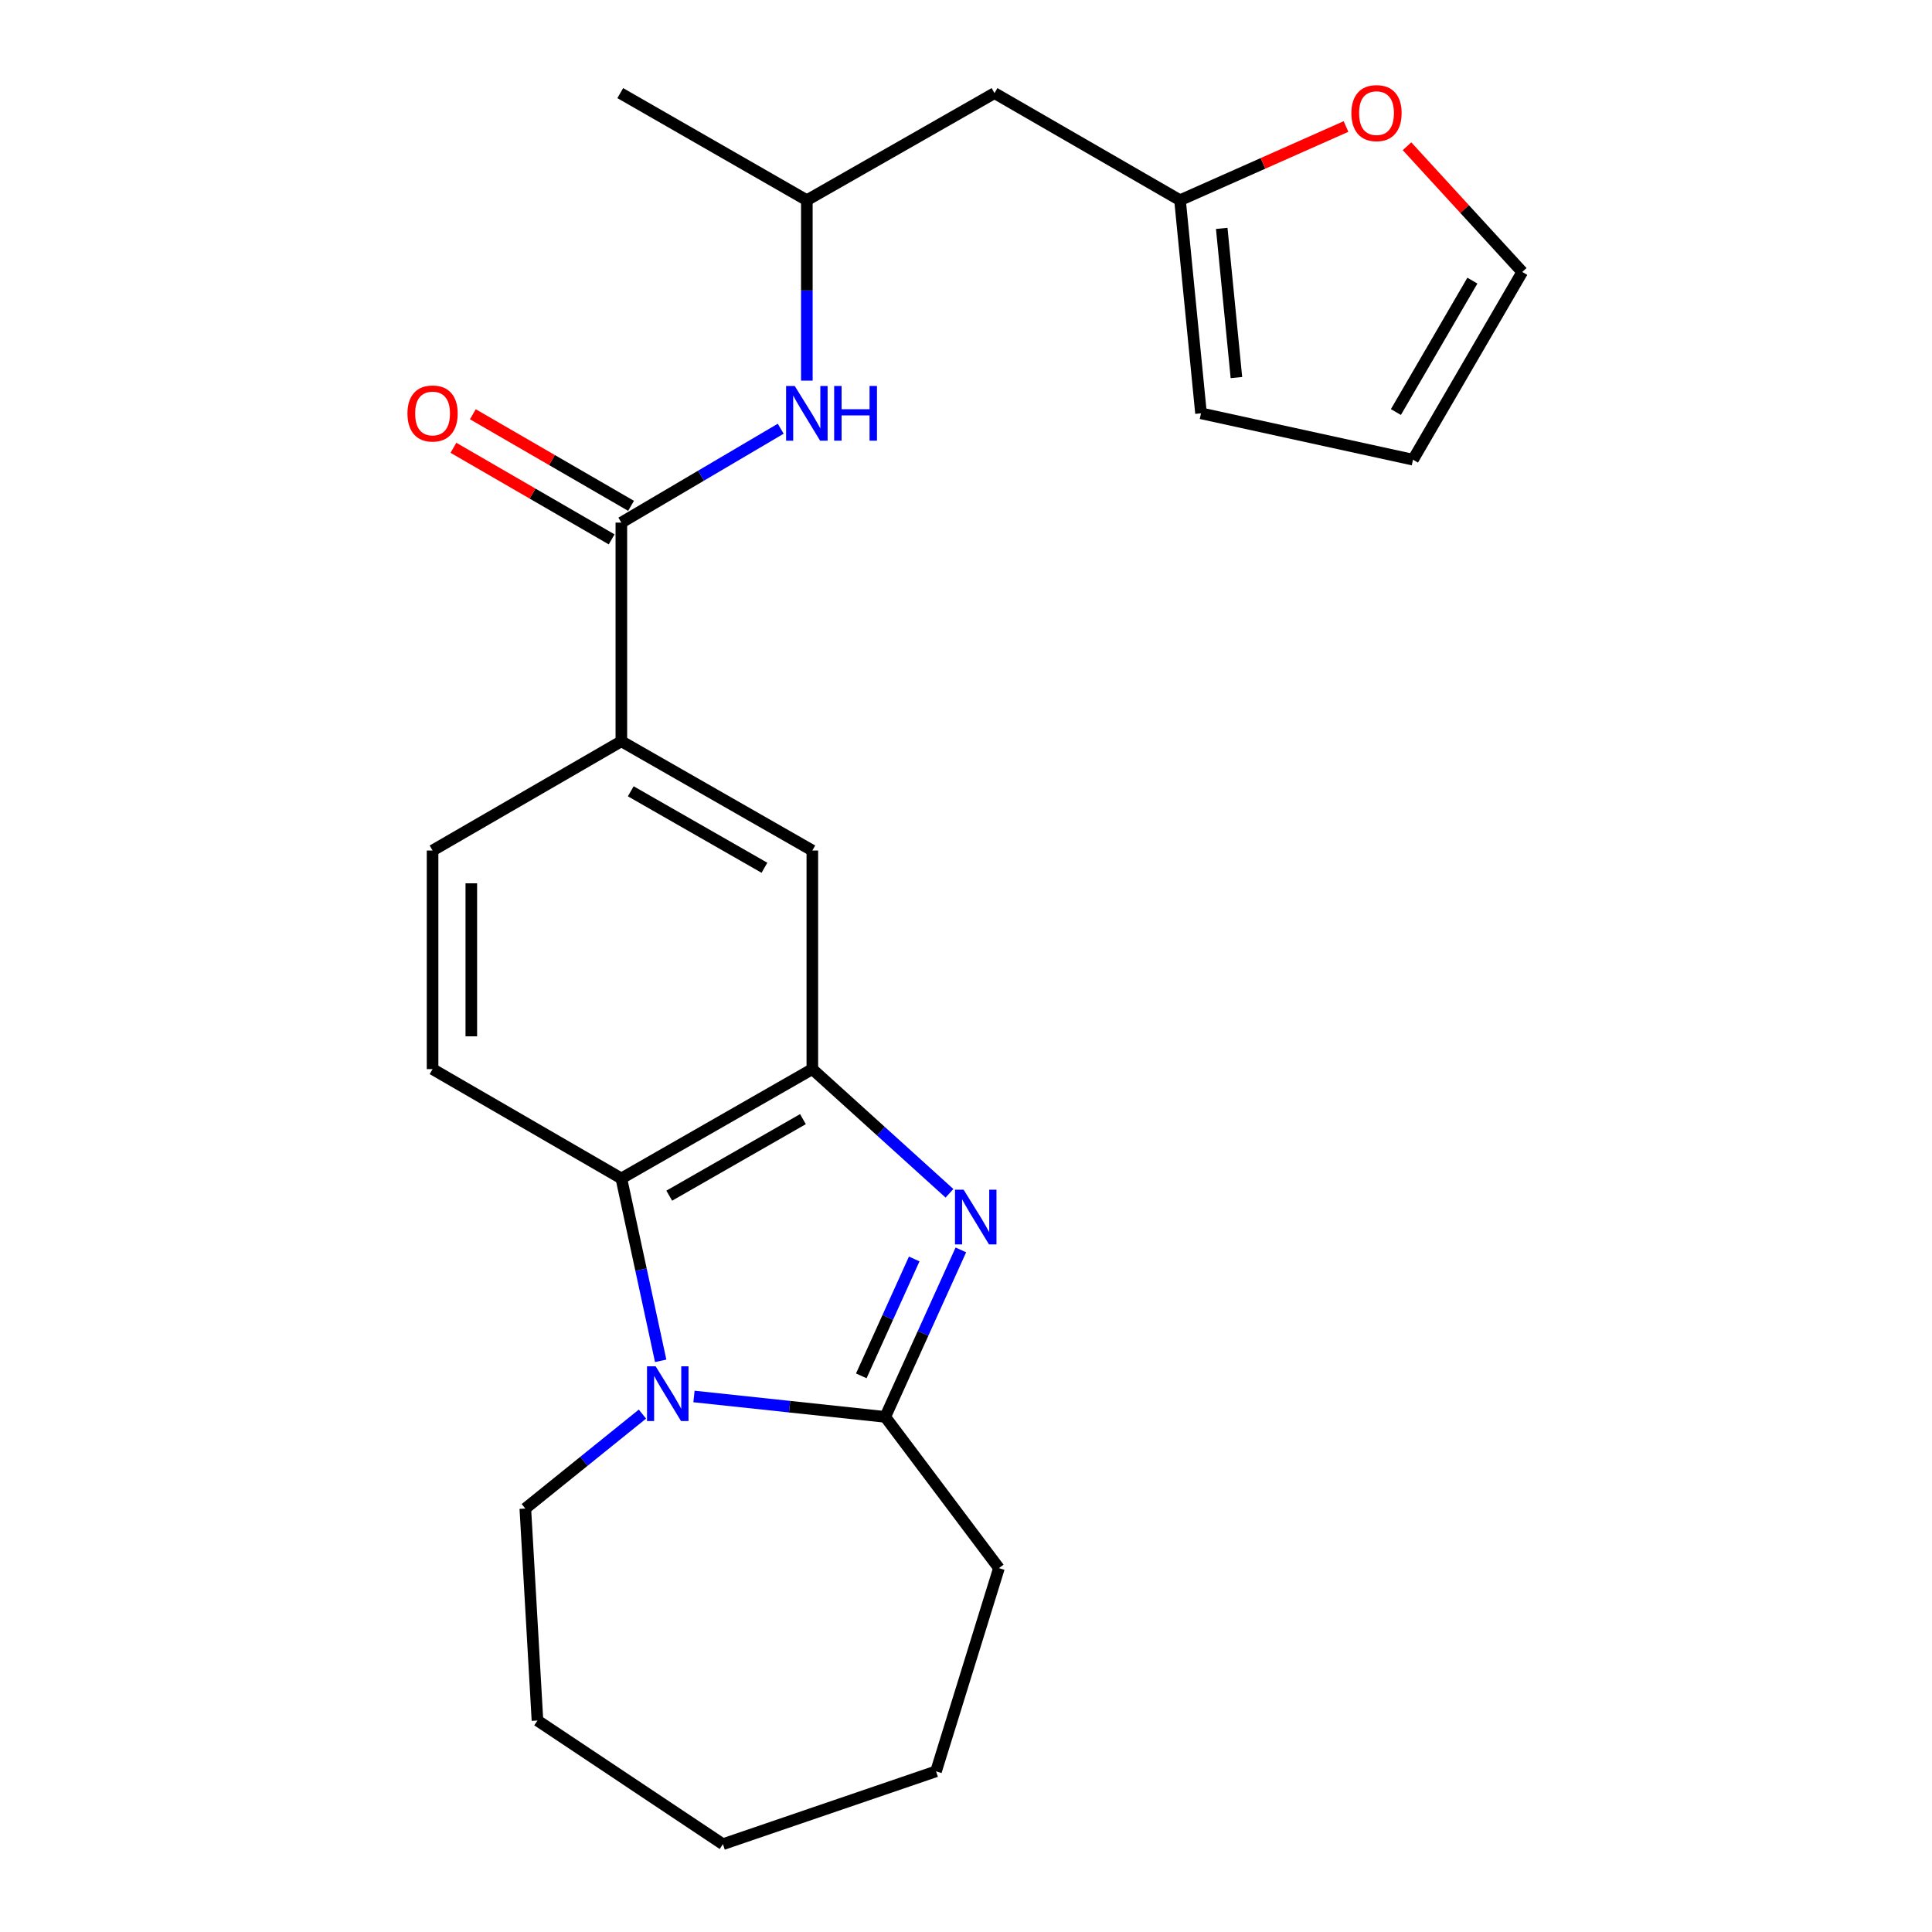 <?xml version='1.0' encoding='iso-8859-1'?>
<svg version='1.1' baseProfile='full'
              xmlns='http://www.w3.org/2000/svg'
                      xmlns:rdkit='http://www.rdkit.org/xml'
                      xmlns:xlink='http://www.w3.org/1999/xlink'
                  xml:space='preserve'
width='1000px' height='1000px' viewBox='0 0 1000 1000'>
<!-- END OF HEADER -->
<rect style='opacity:1.0;fill:#FFFFFF;stroke:none' width='1000' height='1000' x='0' y='0'> </rect>
<path class='bond-1' d='M 497.342,646.948 L 477.771,690.164' style='fill:none;fill-rule:evenodd;stroke:#0000FF;stroke-width:6px;stroke-linecap:butt;stroke-linejoin:miter;stroke-opacity:1' />
<path class='bond-1' d='M 477.771,690.164 L 458.199,733.379' style='fill:none;fill-rule:evenodd;stroke:#000000;stroke-width:6px;stroke-linecap:butt;stroke-linejoin:miter;stroke-opacity:1' />
<path class='bond-1' d='M 473.201,651.639 L 459.501,681.89' style='fill:none;fill-rule:evenodd;stroke:#0000FF;stroke-width:6px;stroke-linecap:butt;stroke-linejoin:miter;stroke-opacity:1' />
<path class='bond-1' d='M 459.501,681.89 L 445.801,712.141' style='fill:none;fill-rule:evenodd;stroke:#000000;stroke-width:6px;stroke-linecap:butt;stroke-linejoin:miter;stroke-opacity:1' />
<path class='bond-2' d='M 491.447,617.643 L 455.955,585.507' style='fill:none;fill-rule:evenodd;stroke:#0000FF;stroke-width:6px;stroke-linecap:butt;stroke-linejoin:miter;stroke-opacity:1' />
<path class='bond-2' d='M 455.955,585.507 L 420.462,553.371' style='fill:none;fill-rule:evenodd;stroke:#000000;stroke-width:6px;stroke-linecap:butt;stroke-linejoin:miter;stroke-opacity:1' />
<path class='bond-0' d='M 359.203,722.816 L 408.701,728.098' style='fill:none;fill-rule:evenodd;stroke:#0000FF;stroke-width:6px;stroke-linecap:butt;stroke-linejoin:miter;stroke-opacity:1' />
<path class='bond-0' d='M 408.701,728.098 L 458.199,733.379' style='fill:none;fill-rule:evenodd;stroke:#000000;stroke-width:6px;stroke-linecap:butt;stroke-linejoin:miter;stroke-opacity:1' />
<path class='bond-18' d='M 332.525,731.939 L 302.216,756.38' style='fill:none;fill-rule:evenodd;stroke:#0000FF;stroke-width:6px;stroke-linecap:butt;stroke-linejoin:miter;stroke-opacity:1' />
<path class='bond-18' d='M 302.216,756.38 L 271.907,780.822' style='fill:none;fill-rule:evenodd;stroke:#000000;stroke-width:6px;stroke-linecap:butt;stroke-linejoin:miter;stroke-opacity:1' />
<path class='bond-24' d='M 341.966,704.359 L 331.788,657.16' style='fill:none;fill-rule:evenodd;stroke:#0000FF;stroke-width:6px;stroke-linecap:butt;stroke-linejoin:miter;stroke-opacity:1' />
<path class='bond-24' d='M 331.788,657.16 L 321.611,609.961' style='fill:none;fill-rule:evenodd;stroke:#000000;stroke-width:6px;stroke-linecap:butt;stroke-linejoin:miter;stroke-opacity:1' />
<path class='bond-19' d='M 458.199,733.379 L 517.051,811.662' style='fill:none;fill-rule:evenodd;stroke:#000000;stroke-width:6px;stroke-linecap:butt;stroke-linejoin:miter;stroke-opacity:1' />
<path class='bond-3' d='M 420.462,553.371 L 321.611,609.961' style='fill:none;fill-rule:evenodd;stroke:#000000;stroke-width:6px;stroke-linecap:butt;stroke-linejoin:miter;stroke-opacity:1' />
<path class='bond-3' d='M 415.598,579.265 L 346.403,618.878' style='fill:none;fill-rule:evenodd;stroke:#000000;stroke-width:6px;stroke-linecap:butt;stroke-linejoin:miter;stroke-opacity:1' />
<path class='bond-6' d='M 420.462,553.371 L 420.462,440.226' style='fill:none;fill-rule:evenodd;stroke:#000000;stroke-width:6px;stroke-linecap:butt;stroke-linejoin:miter;stroke-opacity:1' />
<path class='bond-8' d='M 321.611,609.961 L 223.897,553.371' style='fill:none;fill-rule:evenodd;stroke:#000000;stroke-width:6px;stroke-linecap:butt;stroke-linejoin:miter;stroke-opacity:1' />
<path class='bond-4' d='M 321.611,270.502 L 321.611,383.681' style='fill:none;fill-rule:evenodd;stroke:#000000;stroke-width:6px;stroke-linecap:butt;stroke-linejoin:miter;stroke-opacity:1' />
<path class='bond-7' d='M 321.611,270.502 L 362.853,246.203' style='fill:none;fill-rule:evenodd;stroke:#000000;stroke-width:6px;stroke-linecap:butt;stroke-linejoin:miter;stroke-opacity:1' />
<path class='bond-7' d='M 362.853,246.203 L 404.095,221.904' style='fill:none;fill-rule:evenodd;stroke:#0000FF;stroke-width:6px;stroke-linecap:butt;stroke-linejoin:miter;stroke-opacity:1' />
<path class='bond-12' d='M 326.635,261.823 L 285.689,238.12' style='fill:none;fill-rule:evenodd;stroke:#000000;stroke-width:6px;stroke-linecap:butt;stroke-linejoin:miter;stroke-opacity:1' />
<path class='bond-12' d='M 285.689,238.12 L 244.744,214.416' style='fill:none;fill-rule:evenodd;stroke:#FF0000;stroke-width:6px;stroke-linecap:butt;stroke-linejoin:miter;stroke-opacity:1' />
<path class='bond-12' d='M 316.587,279.18 L 275.642,255.477' style='fill:none;fill-rule:evenodd;stroke:#000000;stroke-width:6px;stroke-linecap:butt;stroke-linejoin:miter;stroke-opacity:1' />
<path class='bond-12' d='M 275.642,255.477 L 234.696,231.773' style='fill:none;fill-rule:evenodd;stroke:#FF0000;stroke-width:6px;stroke-linecap:butt;stroke-linejoin:miter;stroke-opacity:1' />
<path class='bond-5' d='M 321.611,383.681 L 420.462,440.226' style='fill:none;fill-rule:evenodd;stroke:#000000;stroke-width:6px;stroke-linecap:butt;stroke-linejoin:miter;stroke-opacity:1' />
<path class='bond-5' d='M 326.481,409.571 L 395.676,449.153' style='fill:none;fill-rule:evenodd;stroke:#000000;stroke-width:6px;stroke-linecap:butt;stroke-linejoin:miter;stroke-opacity:1' />
<path class='bond-13' d='M 321.611,383.681 L 223.897,440.226' style='fill:none;fill-rule:evenodd;stroke:#000000;stroke-width:6px;stroke-linecap:butt;stroke-linejoin:miter;stroke-opacity:1' />
<path class='bond-17' d='M 417.621,197.017 L 417.621,150.324' style='fill:none;fill-rule:evenodd;stroke:#0000FF;stroke-width:6px;stroke-linecap:butt;stroke-linejoin:miter;stroke-opacity:1' />
<path class='bond-17' d='M 417.621,150.324 L 417.621,103.63' style='fill:none;fill-rule:evenodd;stroke:#000000;stroke-width:6px;stroke-linecap:butt;stroke-linejoin:miter;stroke-opacity:1' />
<path class='bond-25' d='M 223.897,553.371 L 223.897,440.226' style='fill:none;fill-rule:evenodd;stroke:#000000;stroke-width:6px;stroke-linecap:butt;stroke-linejoin:miter;stroke-opacity:1' />
<path class='bond-25' d='M 243.952,536.4 L 243.952,457.198' style='fill:none;fill-rule:evenodd;stroke:#000000;stroke-width:6px;stroke-linecap:butt;stroke-linejoin:miter;stroke-opacity:1' />
<path class='bond-9' d='M 610.776,103.63 L 514.755,48.199' style='fill:none;fill-rule:evenodd;stroke:#000000;stroke-width:6px;stroke-linecap:butt;stroke-linejoin:miter;stroke-opacity:1' />
<path class='bond-10' d='M 610.776,103.63 L 653.737,84.555' style='fill:none;fill-rule:evenodd;stroke:#000000;stroke-width:6px;stroke-linecap:butt;stroke-linejoin:miter;stroke-opacity:1' />
<path class='bond-10' d='M 653.737,84.555 L 696.697,65.48' style='fill:none;fill-rule:evenodd;stroke:#FF0000;stroke-width:6px;stroke-linecap:butt;stroke-linejoin:miter;stroke-opacity:1' />
<path class='bond-14' d='M 610.776,103.63 L 621.639,213.935' style='fill:none;fill-rule:evenodd;stroke:#000000;stroke-width:6px;stroke-linecap:butt;stroke-linejoin:miter;stroke-opacity:1' />
<path class='bond-14' d='M 632.364,118.21 L 639.969,195.423' style='fill:none;fill-rule:evenodd;stroke:#000000;stroke-width:6px;stroke-linecap:butt;stroke-linejoin:miter;stroke-opacity:1' />
<path class='bond-15' d='M 728.27,75.698 L 758.095,108.232' style='fill:none;fill-rule:evenodd;stroke:#FF0000;stroke-width:6px;stroke-linecap:butt;stroke-linejoin:miter;stroke-opacity:1' />
<path class='bond-15' d='M 758.095,108.232 L 787.921,140.766' style='fill:none;fill-rule:evenodd;stroke:#000000;stroke-width:6px;stroke-linecap:butt;stroke-linejoin:miter;stroke-opacity:1' />
<path class='bond-11' d='M 514.755,48.199 L 417.621,103.63' style='fill:none;fill-rule:evenodd;stroke:#000000;stroke-width:6px;stroke-linecap:butt;stroke-linejoin:miter;stroke-opacity:1' />
<path class='bond-16' d='M 621.639,213.935 L 731.364,237.934' style='fill:none;fill-rule:evenodd;stroke:#000000;stroke-width:6px;stroke-linecap:butt;stroke-linejoin:miter;stroke-opacity:1' />
<path class='bond-27' d='M 787.921,140.766 L 731.364,237.934' style='fill:none;fill-rule:evenodd;stroke:#000000;stroke-width:6px;stroke-linecap:butt;stroke-linejoin:miter;stroke-opacity:1' />
<path class='bond-27' d='M 762.104,145.253 L 722.515,213.27' style='fill:none;fill-rule:evenodd;stroke:#000000;stroke-width:6px;stroke-linecap:butt;stroke-linejoin:miter;stroke-opacity:1' />
<path class='bond-20' d='M 417.621,103.63 L 321.043,48.199' style='fill:none;fill-rule:evenodd;stroke:#000000;stroke-width:6px;stroke-linecap:butt;stroke-linejoin:miter;stroke-opacity:1' />
<path class='bond-21' d='M 271.907,780.822 L 278.191,890.547' style='fill:none;fill-rule:evenodd;stroke:#000000;stroke-width:6px;stroke-linecap:butt;stroke-linejoin:miter;stroke-opacity:1' />
<path class='bond-22' d='M 517.051,811.662 L 484.494,916.841' style='fill:none;fill-rule:evenodd;stroke:#000000;stroke-width:6px;stroke-linecap:butt;stroke-linejoin:miter;stroke-opacity:1' />
<path class='bond-26' d='M 278.191,890.547 L 374.179,954.545' style='fill:none;fill-rule:evenodd;stroke:#000000;stroke-width:6px;stroke-linecap:butt;stroke-linejoin:miter;stroke-opacity:1' />
<path class='bond-23' d='M 484.494,916.841 L 374.179,954.545' style='fill:none;fill-rule:evenodd;stroke:#000000;stroke-width:6px;stroke-linecap:butt;stroke-linejoin:miter;stroke-opacity:1' />
<path  class='atom-0' d='M 498.78 615.79
L 508.06 630.79
Q 508.98 632.27, 510.46 634.95
Q 511.94 637.63, 512.02 637.79
L 512.02 615.79
L 515.78 615.79
L 515.78 644.11
L 511.9 644.11
L 501.94 627.71
Q 500.78 625.79, 499.54 623.59
Q 498.34 621.39, 497.98 620.71
L 497.98 644.11
L 494.3 644.11
L 494.3 615.79
L 498.78 615.79
' fill='#0000FF'/>
<path  class='atom-1' d='M 339.373 707.209
L 348.653 722.209
Q 349.573 723.689, 351.053 726.369
Q 352.533 729.049, 352.613 729.209
L 352.613 707.209
L 356.373 707.209
L 356.373 735.529
L 352.493 735.529
L 342.533 719.129
Q 341.373 717.209, 340.133 715.009
Q 338.933 712.809, 338.573 712.129
L 338.573 735.529
L 334.893 735.529
L 334.893 707.209
L 339.373 707.209
' fill='#0000FF'/>
<path  class='atom-8' d='M 411.361 199.775
L 420.641 214.775
Q 421.561 216.255, 423.041 218.935
Q 424.521 221.615, 424.601 221.775
L 424.601 199.775
L 428.361 199.775
L 428.361 228.095
L 424.481 228.095
L 414.521 211.695
Q 413.361 209.775, 412.121 207.575
Q 410.921 205.375, 410.561 204.695
L 410.561 228.095
L 406.881 228.095
L 406.881 199.775
L 411.361 199.775
' fill='#0000FF'/>
<path  class='atom-8' d='M 431.761 199.775
L 435.601 199.775
L 435.601 211.815
L 450.081 211.815
L 450.081 199.775
L 453.921 199.775
L 453.921 228.095
L 450.081 228.095
L 450.081 215.015
L 435.601 215.015
L 435.601 228.095
L 431.761 228.095
L 431.761 199.775
' fill='#0000FF'/>
<path  class='atom-11' d='M 699.479 58.552
Q 699.479 51.752, 702.839 47.952
Q 706.199 44.152, 712.479 44.152
Q 718.759 44.152, 722.119 47.952
Q 725.479 51.752, 725.479 58.552
Q 725.479 65.432, 722.079 69.352
Q 718.679 73.232, 712.479 73.232
Q 706.239 73.232, 702.839 69.352
Q 699.479 65.472, 699.479 58.552
M 712.479 70.032
Q 716.799 70.032, 719.119 67.152
Q 721.479 64.232, 721.479 58.552
Q 721.479 52.992, 719.119 50.192
Q 716.799 47.352, 712.479 47.352
Q 708.159 47.352, 705.799 50.152
Q 703.479 52.952, 703.479 58.552
Q 703.479 64.272, 705.799 67.152
Q 708.159 70.032, 712.479 70.032
' fill='#FF0000'/>
<path  class='atom-13' d='M 210.897 214.015
Q 210.897 207.215, 214.257 203.415
Q 217.617 199.615, 223.897 199.615
Q 230.177 199.615, 233.537 203.415
Q 236.897 207.215, 236.897 214.015
Q 236.897 220.895, 233.497 224.815
Q 230.097 228.695, 223.897 228.695
Q 217.657 228.695, 214.257 224.815
Q 210.897 220.935, 210.897 214.015
M 223.897 225.495
Q 228.217 225.495, 230.537 222.615
Q 232.897 219.695, 232.897 214.015
Q 232.897 208.455, 230.537 205.655
Q 228.217 202.815, 223.897 202.815
Q 219.577 202.815, 217.217 205.615
Q 214.897 208.415, 214.897 214.015
Q 214.897 219.735, 217.217 222.615
Q 219.577 225.495, 223.897 225.495
' fill='#FF0000'/>
</svg>
